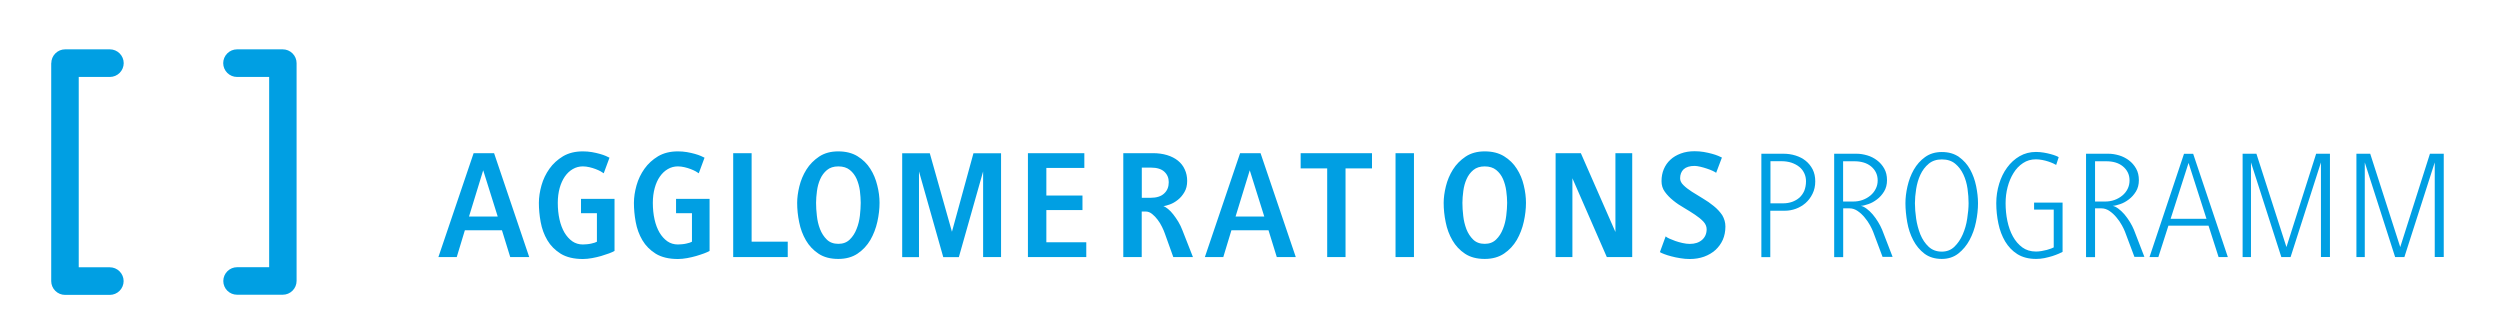 <?xml version="1.0" encoding="utf-8"?>
<!-- Generator: Adobe Illustrator 26.4.1, SVG Export Plug-In . SVG Version: 6.00 Build 0)  -->
<svg version="1.1" id="Ebene_1" xmlns="http://www.w3.org/2000/svg" xmlns:xlink="http://www.w3.org/1999/xlink" x="0px" y="0px"
	 viewBox="0 0 308 41" style="enable-background:new 0 0 308 41;" xml:space="preserve">
<style type="text/css">
	.st0{fill-rule:evenodd;clip-rule:evenodd;fill:#009FE3;}
	.st1{fill:#009FE3;}
</style>
<g>
	<path class="st0" d="M212.57,27.91c0,0.6-0.11,1.15-0.32,1.63c-0.22,0.49-0.52,0.9-0.91,1.26c-0.39,0.35-0.85,0.62-1.39,0.82
		c-0.54,0.19-1.12,0.29-1.77,0.29c-0.38,0-0.77-0.03-1.17-0.1c-0.4-0.06-0.77-0.14-1.1-0.23c-0.34-0.09-0.64-0.18-0.89-0.28
		c-0.26-0.1-0.43-0.18-0.52-0.24l0.71-1.94c0.08,0.08,0.22,0.17,0.44,0.27c0.22,0.1,0.47,0.2,0.75,0.3c0.28,0.1,0.58,0.18,0.89,0.25
		c0.31,0.07,0.61,0.11,0.89,0.11c0.64,0,1.14-0.17,1.52-0.5c0.37-0.33,0.56-0.77,0.56-1.31c0-0.34-0.14-0.66-0.41-0.95
		c-0.28-0.29-0.62-0.57-1.03-0.84c-0.41-0.28-0.86-0.55-1.34-0.84c-0.49-0.28-0.94-0.58-1.34-0.91c-0.41-0.33-0.75-0.68-1.03-1.07
		c-0.28-0.38-0.41-0.82-0.41-1.31c0-0.54,0.09-1.03,0.28-1.48c0.19-0.45,0.46-0.84,0.81-1.16c0.35-0.33,0.78-0.58,1.29-0.77
		c0.51-0.19,1.07-0.28,1.7-0.28c0.38,0,0.76,0.03,1.12,0.09c0.36,0.06,0.7,0.14,1,0.22c0.3,0.08,0.56,0.17,0.78,0.26
		c0.22,0.09,0.37,0.16,0.46,0.21l-0.71,1.88c-0.08-0.06-0.22-0.14-0.43-0.24c-0.21-0.1-0.45-0.19-0.72-0.28
		c-0.27-0.09-0.54-0.17-0.81-0.23c-0.27-0.06-0.5-0.1-0.69-0.1c-0.6,0-1.05,0.14-1.35,0.41c-0.29,0.27-0.44,0.65-0.44,1.12
		c0,0.3,0.14,0.58,0.41,0.84c0.27,0.27,0.62,0.54,1.04,0.81l1.35,0.83c0.49,0.29,0.94,0.6,1.35,0.94c0.42,0.34,0.76,0.71,1.04,1.12
		C212.44,26.96,212.57,27.41,212.57,27.91 M201.09,31.67h-3.13l-4.24-9.71v9.71h-2.07v-12.8h3.11l4.26,9.71v-9.71h2.07V31.67z
		 M185.68,24.99c0-0.46-0.04-0.95-0.11-1.48c-0.07-0.53-0.21-1.01-0.4-1.46c-0.2-0.45-0.48-0.82-0.84-1.11
		c-0.36-0.29-0.83-0.44-1.42-0.44c-0.57,0-1.04,0.15-1.4,0.45c-0.36,0.3-0.64,0.68-0.83,1.12c-0.2,0.45-0.33,0.93-0.4,1.46
		c-0.07,0.53-0.11,1.01-0.11,1.46c0,0.49,0.03,1.02,0.1,1.6c0.06,0.58,0.2,1.13,0.39,1.64c0.2,0.51,0.48,0.94,0.84,1.29
		c0.36,0.35,0.83,0.52,1.42,0.52c0.58,0,1.04-0.18,1.4-0.53c0.36-0.35,0.64-0.78,0.84-1.3c0.21-0.51,0.34-1.06,0.41-1.64
		C185.64,25.99,185.68,25.47,185.68,24.99 M188,24.99c0,0.74-0.09,1.52-0.27,2.33c-0.18,0.81-0.47,1.56-0.86,2.24
		c-0.4,0.68-0.92,1.24-1.57,1.68c-0.65,0.44-1.45,0.66-2.38,0.66c-0.97,0-1.78-0.21-2.43-0.64c-0.65-0.43-1.16-0.98-1.55-1.65
		c-0.39-0.67-0.67-1.41-0.83-2.23c-0.17-0.81-0.25-1.61-0.25-2.39c0-0.61,0.09-1.29,0.27-2.03c0.18-0.74,0.47-1.43,0.87-2.07
		c0.4-0.64,0.93-1.17,1.57-1.6c0.65-0.43,1.43-0.64,2.35-0.64c0.94,0,1.73,0.2,2.38,0.6c0.65,0.4,1.18,0.92,1.57,1.54
		c0.4,0.62,0.69,1.31,0.86,2.05C187.91,23.58,188,24.3,188,24.99 M174.2,31.67h-2.27v-12.8h2.27V31.67z M169.03,20.75h-3.26v10.92
		h-2.26V20.75h-3.27v-1.88h8.79V20.75z M155.76,26.68l-1.79-5.7l-1.75,5.7H155.76z M159.64,31.67h-2.34l-1.02-3.3h-4.57l-1,3.3
		h-2.27l4.34-12.8h2.52L159.64,31.67z M143.99,22.44c0-0.52-0.18-0.95-0.55-1.29c-0.36-0.33-0.91-0.5-1.62-0.5h-1.15v3.72h1.07
		c0.75,0,1.32-0.18,1.69-0.54C143.81,23.48,143.99,23.02,143.99,22.44 M146.97,31.67h-2.42l-1.04-2.9c-0.08-0.23-0.19-0.5-0.35-0.82
		c-0.15-0.31-0.33-0.61-0.54-0.88c-0.2-0.27-0.43-0.51-0.68-0.71c-0.25-0.2-0.51-0.3-0.78-0.3h-0.5v5.61h-2.27v-12.8h3.65
		c0.64,0,1.22,0.08,1.75,0.24c0.52,0.16,0.97,0.39,1.33,0.68c0.36,0.29,0.65,0.65,0.84,1.08c0.2,0.42,0.3,0.9,0.3,1.42
		c0,0.54-0.11,1-0.34,1.38c-0.22,0.38-0.49,0.7-0.81,0.95c-0.31,0.25-0.64,0.44-0.97,0.56c-0.33,0.12-0.6,0.19-0.81,0.22
		c0.17,0.05,0.36,0.17,0.58,0.35c0.22,0.18,0.43,0.4,0.64,0.67c0.21,0.27,0.42,0.57,0.62,0.9c0.2,0.33,0.37,0.69,0.51,1.06
		L146.97,31.67z M133.82,31.67h-7.18v-12.8h6.95v1.82h-4.68v3.4h4.45v1.79h-4.45v3.97h4.92V31.67z M123.31,31.67h-2.19V21.12
		l-2.99,10.56h-1.92l-2.99-10.56v10.56h-2.07v-12.8h3.4l2.73,9.67l2.65-9.67h3.4V31.67z M106.04,24.99c0-0.46-0.04-0.95-0.1-1.48
		c-0.07-0.53-0.21-1.01-0.4-1.46c-0.2-0.45-0.48-0.82-0.84-1.11c-0.36-0.29-0.83-0.44-1.42-0.44c-0.58,0-1.04,0.15-1.4,0.45
		c-0.36,0.3-0.64,0.68-0.83,1.12c-0.2,0.45-0.33,0.93-0.4,1.46c-0.07,0.53-0.11,1.01-0.11,1.46c0,0.49,0.03,1.02,0.1,1.6
		c0.06,0.58,0.19,1.13,0.39,1.64c0.2,0.51,0.48,0.94,0.84,1.29c0.36,0.35,0.83,0.52,1.42,0.52c0.58,0,1.04-0.18,1.4-0.53
		c0.36-0.35,0.64-0.78,0.84-1.3c0.21-0.51,0.34-1.06,0.41-1.64C106,25.99,106.04,25.47,106.04,24.99 M108.36,24.99
		c0,0.74-0.09,1.52-0.27,2.33c-0.18,0.81-0.47,1.56-0.86,2.24c-0.4,0.68-0.92,1.24-1.57,1.68c-0.65,0.44-1.45,0.66-2.38,0.66
		c-0.97,0-1.78-0.21-2.43-0.64c-0.65-0.43-1.17-0.98-1.56-1.65c-0.39-0.67-0.67-1.41-0.83-2.23c-0.17-0.81-0.25-1.61-0.25-2.39
		c0-0.61,0.09-1.29,0.27-2.03c0.18-0.74,0.47-1.43,0.87-2.07c0.4-0.64,0.93-1.17,1.57-1.6c0.65-0.43,1.43-0.64,2.35-0.64
		c0.93,0,1.73,0.2,2.38,0.6c0.65,0.4,1.18,0.92,1.57,1.54c0.4,0.62,0.68,1.31,0.86,2.05C108.27,23.58,108.36,24.3,108.36,24.99
		 M97.05,31.67h-6.72v-12.8h2.27v10.9h4.45V31.67z M87.41,30.92c-0.15,0.09-0.38,0.19-0.67,0.3c-0.29,0.11-0.62,0.21-0.97,0.32
		c-0.35,0.1-0.73,0.19-1.12,0.26c-0.4,0.07-0.77,0.11-1.13,0.11c-1.11,0-2.02-0.22-2.73-0.65c-0.7-0.44-1.25-0.99-1.65-1.67
		c-0.4-0.68-0.67-1.42-0.82-2.24c-0.15-0.81-0.22-1.6-0.22-2.35c0-0.69,0.11-1.41,0.32-2.16c0.21-0.75,0.54-1.43,0.98-2.05
		c0.44-0.62,1-1.13,1.68-1.54c0.68-0.4,1.49-0.6,2.44-0.6c0.38,0,0.75,0.03,1.11,0.09c0.36,0.06,0.69,0.14,0.98,0.22
		c0.29,0.08,0.54,0.17,0.75,0.26c0.2,0.09,0.35,0.16,0.44,0.21l-0.71,1.92c-0.08-0.06-0.2-0.14-0.38-0.24
		c-0.18-0.1-0.39-0.19-0.62-0.28c-0.24-0.09-0.49-0.17-0.76-0.23c-0.27-0.06-0.54-0.1-0.81-0.1c-0.45,0-0.86,0.11-1.24,0.33
		c-0.38,0.22-0.7,0.52-0.98,0.92c-0.28,0.4-0.49,0.87-0.64,1.42c-0.15,0.55-0.23,1.16-0.23,1.82c0,0.73,0.07,1.41,0.21,2.04
		c0.14,0.63,0.35,1.17,0.61,1.62c0.27,0.45,0.59,0.81,0.97,1.08c0.38,0.26,0.81,0.39,1.3,0.39c0.17,0,0.34-0.01,0.52-0.03
		c0.18-0.02,0.35-0.04,0.51-0.08c0.16-0.03,0.3-0.07,0.42-0.11c0.12-0.04,0.21-0.08,0.28-0.12v-3.51h-1.96v-1.77h4.13V30.92z
		 M75.7,30.92c-0.15,0.09-0.38,0.19-0.67,0.3c-0.3,0.11-0.62,0.21-0.97,0.32c-0.35,0.1-0.73,0.19-1.12,0.26
		c-0.4,0.07-0.77,0.11-1.13,0.11c-1.11,0-2.02-0.22-2.73-0.65c-0.7-0.44-1.25-0.99-1.65-1.67c-0.4-0.68-0.67-1.42-0.82-2.24
		c-0.15-0.81-0.22-1.6-0.22-2.35c0-0.69,0.11-1.41,0.32-2.16c0.21-0.75,0.54-1.43,0.98-2.05c0.44-0.62,1-1.13,1.68-1.54
		c0.68-0.4,1.49-0.6,2.44-0.6c0.38,0,0.75,0.03,1.11,0.09c0.36,0.06,0.69,0.14,0.98,0.22c0.29,0.08,0.54,0.17,0.75,0.26
		c0.2,0.09,0.35,0.16,0.44,0.21l-0.71,1.92c-0.08-0.06-0.21-0.14-0.38-0.24c-0.18-0.1-0.39-0.19-0.62-0.28
		c-0.24-0.09-0.49-0.17-0.76-0.23c-0.27-0.06-0.54-0.1-0.81-0.1c-0.45,0-0.86,0.11-1.24,0.33c-0.38,0.22-0.7,0.52-0.98,0.92
		c-0.27,0.4-0.49,0.87-0.64,1.42c-0.15,0.55-0.23,1.16-0.23,1.82c0,0.73,0.07,1.41,0.21,2.04c0.14,0.63,0.35,1.17,0.61,1.62
		c0.27,0.45,0.59,0.81,0.97,1.08c0.38,0.26,0.81,0.39,1.3,0.39c0.17,0,0.34-0.01,0.52-0.03c0.18-0.02,0.35-0.04,0.51-0.08
		c0.16-0.03,0.3-0.07,0.42-0.11c0.12-0.04,0.21-0.08,0.28-0.12v-3.51h-1.96v-1.77h4.13V30.92z M61.32,26.68l-1.79-5.7l-1.75,5.7
		H61.32z M65.2,31.67h-2.34l-1.02-3.3h-4.57l-1,3.3h-2.26l4.34-12.8h2.52L65.2,31.67z"/>
	<path class="st0" d="M6.32,7.78c0-0.45,0.18-0.88,0.5-1.2c0.32-0.32,0.75-0.5,1.2-0.5h5.52c0.45,0,0.88,0.18,1.2,0.5
		c0.32,0.32,0.5,0.75,0.5,1.2c0,0.45-0.18,0.88-0.5,1.2c-0.32,0.32-0.75,0.5-1.2,0.5H9.7v23.45h3.83c0.45,0,0.88,0.18,1.2,0.5
		c0.32,0.32,0.5,0.75,0.5,1.2c0,0.45-0.18,0.88-0.5,1.2c-0.32,0.32-0.75,0.5-1.2,0.5H8.01c-0.45,0-0.88-0.18-1.2-0.5
		c-0.32-0.32-0.5-0.75-0.5-1.2V7.78"/>
	<path class="st0" d="M27.51,34.62c0-0.45,0.18-0.88,0.5-1.2c0.32-0.32,0.75-0.5,1.2-0.5h3.95V9.48H29.2c-0.45,0-0.88-0.18-1.2-0.5
		c-0.32-0.32-0.5-0.75-0.5-1.2c0-0.45,0.18-0.88,0.5-1.2c0.32-0.32,0.75-0.5,1.2-0.5h5.64c0.45,0,0.88,0.18,1.2,0.5
		c0.32,0.32,0.5,0.75,0.5,1.2v26.83c0,0.45-0.18,0.88-0.5,1.2c-0.32,0.32-0.75,0.5-1.2,0.5H29.2c-0.45,0-0.88-0.18-1.2-0.5
		C27.69,35.5,27.51,35.07,27.51,34.62"/>
	<g>
		<path class="st1" d="M223.64,22.34c0,0.57-0.11,1.08-0.34,1.54c-0.22,0.45-0.51,0.83-0.86,1.14c-0.35,0.3-0.75,0.54-1.19,0.7
			c-0.45,0.16-0.88,0.24-1.32,0.24h-1.83v5.72H217V18.94h2.73c0.51,0,1,0.07,1.48,0.22c0.48,0.15,0.89,0.36,1.25,0.65
			c0.36,0.29,0.64,0.64,0.86,1.06C223.53,21.29,223.64,21.78,223.64,22.34z M222.5,22.34c0-0.37-0.07-0.7-0.22-1.01
			c-0.15-0.31-0.35-0.57-0.62-0.78c-0.27-0.22-0.59-0.38-0.96-0.51c-0.37-0.12-0.79-0.18-1.23-0.18h-1.35v5.19h1.58
			c0.38,0,0.74-0.06,1.09-0.18c0.34-0.12,0.64-0.3,0.9-0.52c0.25-0.23,0.45-0.51,0.6-0.85C222.42,23.16,222.5,22.77,222.5,22.34z"/>
		<path class="st1" d="M231.94,31.67l-1.16-3.09c-0.08-0.22-0.21-0.49-0.39-0.82c-0.18-0.33-0.4-0.65-0.66-0.96
			c-0.25-0.31-0.54-0.58-0.86-0.8c-0.32-0.22-0.65-0.33-0.99-0.33h-0.8v6.01h-1.11V18.94h2.77c0.42,0,0.85,0.07,1.3,0.2
			c0.45,0.13,0.85,0.34,1.21,0.61c0.36,0.27,0.66,0.61,0.89,1.02c0.23,0.41,0.34,0.88,0.34,1.43c0,0.53-0.12,1-0.36,1.39
			c-0.24,0.39-0.53,0.72-0.88,0.98c-0.34,0.26-0.7,0.46-1.07,0.58c-0.37,0.13-0.67,0.2-0.91,0.21c0.23,0.05,0.47,0.17,0.72,0.36
			c0.26,0.19,0.5,0.42,0.74,0.7c0.24,0.28,0.45,0.59,0.66,0.92c0.2,0.33,0.37,0.65,0.5,0.97l1.29,3.34H231.94z M231.33,22.23
			c0-0.38-0.08-0.72-0.23-1.01c-0.15-0.29-0.36-0.54-0.61-0.74c-0.25-0.2-0.55-0.36-0.9-0.46c-0.34-0.1-0.71-0.15-1.09-0.15h-1.43
			v4.96h1.22c0.42,0,0.81-0.06,1.17-0.19c0.36-0.13,0.68-0.31,0.96-0.54c0.28-0.23,0.5-0.5,0.66-0.82
			C231.25,22.96,231.33,22.61,231.33,22.23z"/>
		<path class="st1" d="M243.69,25.03c0,0.74-0.08,1.51-0.25,2.32c-0.16,0.81-0.43,1.55-0.79,2.22c-0.36,0.67-0.83,1.23-1.39,1.67
			c-0.57,0.44-1.24,0.66-2.03,0.66c-0.85,0-1.57-0.22-2.14-0.65c-0.57-0.43-1.03-0.99-1.38-1.66c-0.35-0.67-0.6-1.41-0.74-2.22
			c-0.14-0.81-0.22-1.59-0.22-2.33c0-0.65,0.08-1.34,0.25-2.08c0.17-0.74,0.42-1.42,0.78-2.05c0.36-0.63,0.82-1.15,1.39-1.56
			c0.57-0.41,1.26-0.62,2.06-0.62c0.84,0,1.54,0.2,2.12,0.61c0.57,0.41,1.03,0.92,1.37,1.54c0.34,0.62,0.59,1.31,0.74,2.05
			C243.61,23.67,243.69,24.37,243.69,25.03z M242.53,25.03c0-0.55-0.04-1.14-0.13-1.78c-0.09-0.63-0.26-1.22-0.51-1.75
			c-0.25-0.53-0.58-0.98-1.01-1.33c-0.43-0.36-0.98-0.53-1.65-0.53c-0.65,0-1.19,0.18-1.62,0.54c-0.43,0.36-0.77,0.81-1.02,1.35
			c-0.25,0.54-0.42,1.13-0.52,1.76c-0.1,0.63-0.15,1.21-0.15,1.75c0,0.57,0.05,1.21,0.15,1.9c0.1,0.69,0.28,1.34,0.52,1.95
			c0.25,0.6,0.59,1.11,1.02,1.51c0.43,0.4,0.97,0.6,1.62,0.6c0.62,0,1.14-0.2,1.56-0.61c0.42-0.41,0.76-0.91,1.02-1.51
			c0.26-0.6,0.45-1.24,0.55-1.94C242.47,26.24,242.53,25.6,242.53,25.03z"/>
		<path class="st1" d="M253.65,31.25c-0.23,0.1-0.5,0.2-0.8,0.3c-0.31,0.09-0.63,0.18-0.98,0.25c-0.35,0.07-0.69,0.1-1.02,0.1
			c-0.92,0-1.68-0.2-2.31-0.59c-0.62-0.39-1.12-0.92-1.51-1.57c-0.38-0.65-0.66-1.38-0.83-2.2c-0.17-0.82-0.26-1.66-0.26-2.51
			c0-0.82,0.12-1.6,0.35-2.37c0.23-0.76,0.56-1.44,0.99-2.02c0.42-0.58,0.94-1.05,1.54-1.4c0.61-0.35,1.28-0.52,2.01-0.52
			c0.33,0,0.65,0.03,0.95,0.08c0.3,0.05,0.58,0.11,0.84,0.18s0.47,0.14,0.65,0.21c0.18,0.07,0.3,0.13,0.36,0.18l-0.31,0.95
			c-0.08-0.05-0.2-0.11-0.37-0.19c-0.17-0.08-0.37-0.15-0.6-0.23c-0.23-0.08-0.48-0.14-0.74-0.19c-0.27-0.05-0.53-0.08-0.78-0.08
			c-0.6,0-1.13,0.15-1.59,0.46c-0.47,0.31-0.86,0.71-1.17,1.22c-0.32,0.51-0.56,1.09-0.73,1.73c-0.17,0.64-0.25,1.31-0.25,2
			c0,0.75,0.07,1.48,0.22,2.19c0.15,0.71,0.37,1.34,0.68,1.9c0.3,0.55,0.69,1,1.16,1.35c0.47,0.34,1.03,0.51,1.68,0.51
			c0.21,0,0.44-0.02,0.68-0.06c0.23-0.04,0.45-0.09,0.66-0.14c0.2-0.06,0.38-0.12,0.53-0.17c0.15-0.06,0.26-0.11,0.32-0.14v-4.66
			h-2.42v-0.86h3.51v6.07C254.03,31.07,253.88,31.15,253.65,31.25z"/>
		<path class="st1" d="M262.97,31.67l-1.16-3.09c-0.08-0.22-0.21-0.49-0.39-0.82c-0.18-0.33-0.4-0.65-0.66-0.96
			c-0.25-0.31-0.54-0.58-0.86-0.8c-0.32-0.22-0.65-0.33-0.99-0.33h-0.8v6.01H257V18.94h2.77c0.42,0,0.85,0.07,1.3,0.2
			c0.44,0.13,0.85,0.34,1.21,0.61c0.36,0.27,0.66,0.61,0.89,1.02c0.23,0.41,0.34,0.88,0.34,1.43c0,0.53-0.12,1-0.36,1.39
			c-0.24,0.39-0.53,0.72-0.88,0.98c-0.34,0.26-0.7,0.46-1.07,0.58c-0.37,0.13-0.67,0.2-0.92,0.21c0.23,0.05,0.47,0.17,0.72,0.36
			c0.25,0.19,0.5,0.42,0.74,0.7c0.24,0.28,0.45,0.59,0.66,0.92c0.2,0.33,0.37,0.65,0.5,0.97l1.29,3.34H262.97z M262.36,22.23
			c0-0.38-0.08-0.72-0.23-1.01c-0.15-0.29-0.36-0.54-0.61-0.74c-0.25-0.2-0.55-0.36-0.89-0.46c-0.34-0.1-0.71-0.15-1.09-0.15h-1.43
			v4.96h1.22c0.42,0,0.81-0.06,1.17-0.19c0.36-0.13,0.68-0.31,0.96-0.54c0.28-0.23,0.5-0.5,0.66-0.82
			C262.28,22.96,262.36,22.61,262.36,22.23z"/>
		<path class="st1" d="M273.33,31.67l-1.24-3.87h-4.94l-1.24,3.87h-1.09l4.25-12.72h1.13l4.27,12.72H273.33z M269.63,20.07
			l-2.21,6.89h4.42L269.63,20.07z"/>
		<path class="st1" d="M285.94,31.67V20.01l-3.74,11.66h-1.14l-3.74-11.66v11.66h-1.03V18.94h1.7l3.7,11.5l3.66-11.5h1.7v12.72
			H285.94z"/>
		<path class="st1" d="M299.96,31.67V20.01l-3.74,11.66h-1.14l-3.74-11.66v11.66h-1.03V18.94h1.7l3.7,11.5l3.66-11.5h1.7v12.72
			H299.96z"/>
	</g>
</g>
</svg>
